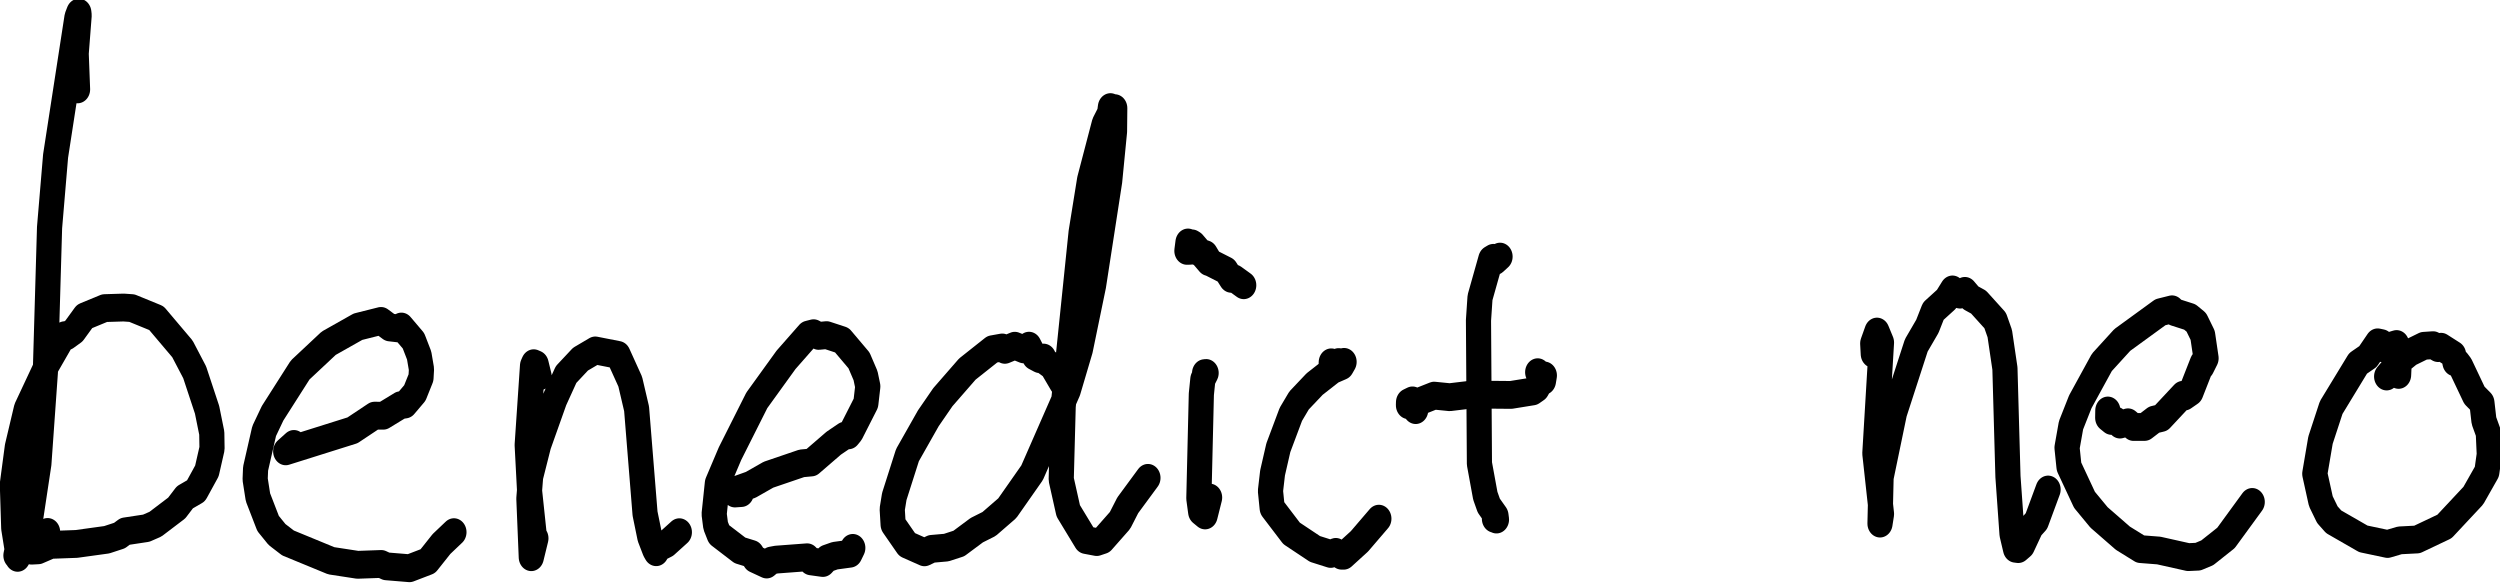 <?xml version="1.0" encoding="UTF-8" standalone="no"?>
<svg
   width="634.911"
   height="148.204"
   viewBox="-702 0 634.911 148.204"
   version="1.2"
   id="svg924"
   xmlns="http://www.w3.org/2000/svg"
   xmlns:svg="http://www.w3.org/2000/svg"><defs
   id="defs924" />
<title
   id="title1">Notebook 3</title>
\n<g
   id="g931"
   transform="matrix(0.84,0,0,0.84,-651.691,-1269.121)">
  <g
     id="g948"
     transform="matrix(1.217,0,0,1.346,35.112,-541.902)">
    <g
       id="g243">
      <path
         fill="none"
         stroke="#000000"
         stroke-width="6.25"
         stroke-linecap="round"
         stroke-linejoin="round"
         d="m 222.203,1583.94 -3.748,-3.97 -0.397,-0.22 -0.444,1.66 -0.815,0.02 0.267,-1.88 0.072,0.6 0.79,-0.16 0.861,1.42 2.633,0.77 1.246,1.89 3.832,1.76 1.324,1.88 0.752,-0.09 2.34,1.53"
         id="path243" />
    </g>
    <g
       id="g244">
      <path
         fill="none"
         stroke="#000000"
         stroke-width="6.25"
         stroke-linecap="round"
         stroke-linejoin="round"
         d="m 253.132,1607.09 -0.473,-0.62 -0.046,1.22 0.708,-0.09 1.177,-1.19 0.612,0.34 0.732,-0.38 -0.601,0.95 -2.292,0.9 -4.423,3.13 -3.868,3.69 -2.037,3.11 -3.106,7.49 -1.438,5.66 -0.52,4.06 0.423,3.81 4.818,5.72 5.814,3.5 3.908,1.12 1.261,-0.46 1.415,0.85 0.544,0.01 3.913,-3.22 4.835,-5.1"
         id="path244" />
    </g>
    <g
       id="g245">
      <path
         fill="none"
         stroke="#000000"
         stroke-width="6.25"
         stroke-linecap="round"
         stroke-linejoin="round"
         d="m 273.632,1617.2 -1.295,-1.38 -0.385,-0.16 -0.114,0.44 0.02,-0.65 0.972,-0.43 1.175,0.44 4.208,-1.51 3.871,0.35 5.438,-0.59 9.779,0.08 5.408,-0.79 1.081,-0.68 1.411,-2.29 0.169,0.63 0.228,-1.24 -0.579,0.35 -1.078,-1.08"
         id="path245" />
    </g>
    <g
       id="g246">
      <path
         fill="none"
         stroke="#000000"
         stroke-width="6.25"
         stroke-linecap="round"
         stroke-linejoin="round"
         d="m 294.592,1582.72 -1.209,1 -0.448,-0.72 -0.644,0.35 -2.674,8.57 -0.38,5.12 0.234,32.19 1.46,7.21 0.867,2.21 1.785,2.28 0.122,0.85 -0.298,-0.78 -0.206,0.61"
         id="path246" />
    </g>
    <g
       id="g247">
      <path
         fill="none"
         stroke="#000000"
         stroke-width="6.25"
         stroke-linecap="round"
         stroke-linejoin="round"
         d="m 221.192,1608.9 0.378,-0.04 -0.813,1.46 -0.372,3.31 -0.618,23.41 0.449,3 1.103,0.82 1.116,-4.02"
         id="path247" />
    </g>
    <g
       id="g248">
      <path
         fill="none"
         stroke="#000000"
         stroke-width="6.25"
         stroke-linecap="round"
         stroke-linejoin="round"
         d="m 517.818,1609.29 0.272,-5.43 -0.772,-1.5 -3.47,0.94 -0.239,-1.13 -1,-0.19 -2.411,3.2 -2.452,1.53 -6.675,9.92 -2.657,7.33 -1.417,7.54 1.505,6.18 1.618,3.01 1.573,1.6 7.363,3.83 6.019,1.15 3.046,-0.81 4.291,-0.2 6.803,-2.92 7.166,-6.93 3.368,-5.37 0.598,-3.87 -0.24,-4.87 -1.086,-2.72 -0.504,-4 -1.864,-1.71 -3.409,-6.5 -0.69,-0.83 -0.736,-0.06 -0.346,-1.72 -3.102,-1.79 -0.746,0.3 -1.231,-0.65 -2.307,0.14 -3.468,1.54 -2.491,1.83 -3.28,3.52"
         id="path248" />
    </g>
    <g
       id="g249">
      <path
         fill="none"
         stroke="#000000"
         stroke-width="6.25"
         stroke-linecap="round"
         stroke-linejoin="round"
         d="m 387.316,1604.59 -0.14,-2.36 1.053,-2.67 1.122,2.46 -1.645,24.91 1.649,13.61 -0.372,2.15 0.268,-10.39 3.333,-14.54 5.409,-15.09 2.758,-4.29 1.478,-3.4 3.235,-2.66 1.522,-2.22 0.398,0.83 1.495,0.33 1.191,-0.84 1.462,1.56 1.936,0.96 4.128,4.13 1.143,2.94 1.279,7.84 0.753,24.29 1.01,12.87 0.866,3.33 0.688,0.08 1.052,-0.82 2.145,-4.16 1.31,-1.31 2.897,-7.09"
         id="path249" />
    </g>
    <g
       id="g250">
      <path
         fill="none"
         stroke="#000000"
         stroke-width="6.25"
         stroke-linecap="round"
         stroke-linejoin="round"
         d="m 445.584,1617.29 -0.029,1.63 0.965,0.71 1.051,-0.06 1.029,0.88 1.995,-0.51 1.371,1.05 2.757,-0.01 2.35,-1.63 1.791,-0.39 5.374,-5.2 0.351,0.4 1.647,-1.03 2.815,-6.49 -0.076,0.74 1.008,-1.83 -0.835,-5.14 -1.582,-2.93 -1.614,-1.2 -3.765,-1.09 -0.657,-0.63 -2.881,0.65 -9.472,6.23 -5.077,5.04 -5.355,8.84 -2.311,5.29 -0.987,5.03 0.485,4.26 3.851,7.45 3.608,3.95 5.925,4.67 4.368,2.45 4.549,0.32 7.32,1.48 2.429,-0.1 2.3,-0.87 4.652,-3.34 6.518,-8.08"
         id="path250" />
    </g>
    <g
       id="g251">
      <path
         fill="none"
         stroke="#000000"
         stroke-width="6.25"
         stroke-linecap="round"
         stroke-linejoin="round"
         d="m 55.876,1609.67 -0.741,-2.76 -0.613,-0.24 -0.288,0.59 -1.327,17.77 0.612,10.59 1.205,10.3 0.345,0.08 -1.145,4.24 -0.598,-13.16 0.429,-4.95 2.012,-7.2 3.974,-10.11 2.825,-5.61 3.577,-3.45 3.675,-1.96 5.68,1.01 3.006,6 1.579,6.1 2.101,23.54 1.187,5.24 1.212,2.85 0.369,0.58 0.468,-0.91 2.067,-0.95 3.222,-2.63"
         id="path251" />
    </g>
    <g
       id="g252">
      <path
         fill="none"
         stroke="#000000"
         stroke-width="6.25"
         stroke-linecap="round"
         stroke-linejoin="round"
         d="m 106.104,1635.83 -1.593,0.1 0.804,-0.94 3.128,-1.01 4.409,-2.27 8.268,-2.55 2.391,-0.2 5.548,-4.33 2.752,-1.69 0.897,-0.07 0.711,-0.79 3.625,-6.45 0.476,-3.76 -0.557,-2.41 -1.625,-3.43 -4.243,-4.54 -3.81,-1.13 -1.97,0.17 -1.256,-0.6 -1.336,0.31 -5.511,5.67 -7.263,9.1 -6.652,11.96 -3.146,6.71 -0.796,6.87 0.369,2.61 0.854,1.96 5.166,3.58 2.933,0.82 0.773,1.12 2.948,1.24 1.163,-0.89 1.259,-0.21 7.642,-0.52 0.954,0.91 2.949,0.37 1.014,-1 1.981,-0.63 3.741,-0.46 0.698,-1.3"
         id="path252" />
    </g>
    <g
       id="g253">
      <path
         fill="none"
         stroke="#000000"
         stroke-width="6.25"
         stroke-linecap="round"
         stroke-linejoin="round"
         d="m 185.686,1611.08 -2.432,-3.75 -1.72,-1.14 -0.35,-0.79 -0.974,0.35 -1.288,-0.62 -1.352,-2.4 -1.289,0.83 -2.24,-0.82 -2.474,0.92 -0.644,-0.53 -2.463,0.4 -6.207,4.45 -6.084,6.31 -3.615,4.75 -5.178,8.27 -3.272,9.28 -0.514,2.86 0.224,3.42 3.479,4.54 4.302,1.73 1.789,-0.77 3.637,-0.29 3.125,-0.92 4.445,-2.99 3.06,-1.39 4.516,-3.54 6.164,-7.96 8.984,-18.54 3.011,-9.2 3.28,-14.38 3.999,-23.41 1.207,-11.15 0.058,-5.22 -0.302,0.29 -0.773,-0.53 -0.205,1.42 -1.336,2.38 -3.638,12.58 -2.103,11.79 -4.455,39.04 -0.485,16.42 1.746,7.06 4.388,6.55 2.69,0.46 1.485,-0.45 4.298,-4.41 1.922,-3.4 5.014,-6.16"
         id="path253" />
    </g>
    <g
       id="g254">
      <path
         fill="none"
         stroke="#000000"
         stroke-width="6.25"
         stroke-linecap="round"
         stroke-linejoin="round"
         d="m -58.797,1545.16 -0.341,-8.07 0.732,-8.55 -0.075,-0.63 -0.465,1.1 -5.308,31.11 -1.498,16.07 -1.045,32.52 -1.611,20.52 -2.44,14.6 -2.621,6.22 -0.219,0.33 -0.298,-1.01 -0.119,0.49 0.306,-1.35 -0.847,-4.81 -0.342,-9.85 1.229,-8.34 2.236,-8.54 5.235,-10.1 3.484,-5.48 0.832,-1.02 0.491,0.24 1.796,-1.18 2.632,-3.28 4.981,-1.86 4.716,-0.13 2.067,0.13 6.082,2.25 6.464,6.91 3.043,5.26 3.079,8.42 1.169,5.23 0.06,3.47 -1.268,5.03 -2.707,4.47 -2.764,1.45 -2.031,2.41 -5.285,3.63 -2.278,0.9 -5.254,0.72 -1.401,0.94 -3.171,0.94 -7.534,0.94 -6.364,0.21 -3.121,1.22 -1.644,0.08 -2.598,-0.82 6.576,-3.38"
         id="path254" />
    </g>
    <g
       id="g255">
      <path
         fill="none"
         stroke="#000000"
         stroke-width="6.25"
         stroke-linecap="round"
         stroke-linejoin="round"
         d="m -5.048,1624.8 -2.041,1.66 16.598,-4.72 5.464,-3.29 2.18,0.01 4.28,-2.36 1.144,-0.16 2.417,-2.58 1.53,-3.45 0.117,-1.91 -0.577,-3.07 -1.409,-3.3 -3.003,-3.2 -0.676,0.43 -2.208,-0.23 -2.177,-1.46 -5.726,1.3 -7.266,3.71 -7.096,6.01 -6.855,9.73 -2.09,3.99 -2.129,8.44 -0.107,2.4 0.698,4.03 2.517,5.89 2.223,2.48 2.716,1.89 10.746,4 6.564,0.91 5.863,-0.19 1.259,0.53 5.76,0.43 4.554,-1.58 3.389,-3.86 3.096,-2.66"
         id="path255" />
    </g>
  </g>
</g>
</svg>
